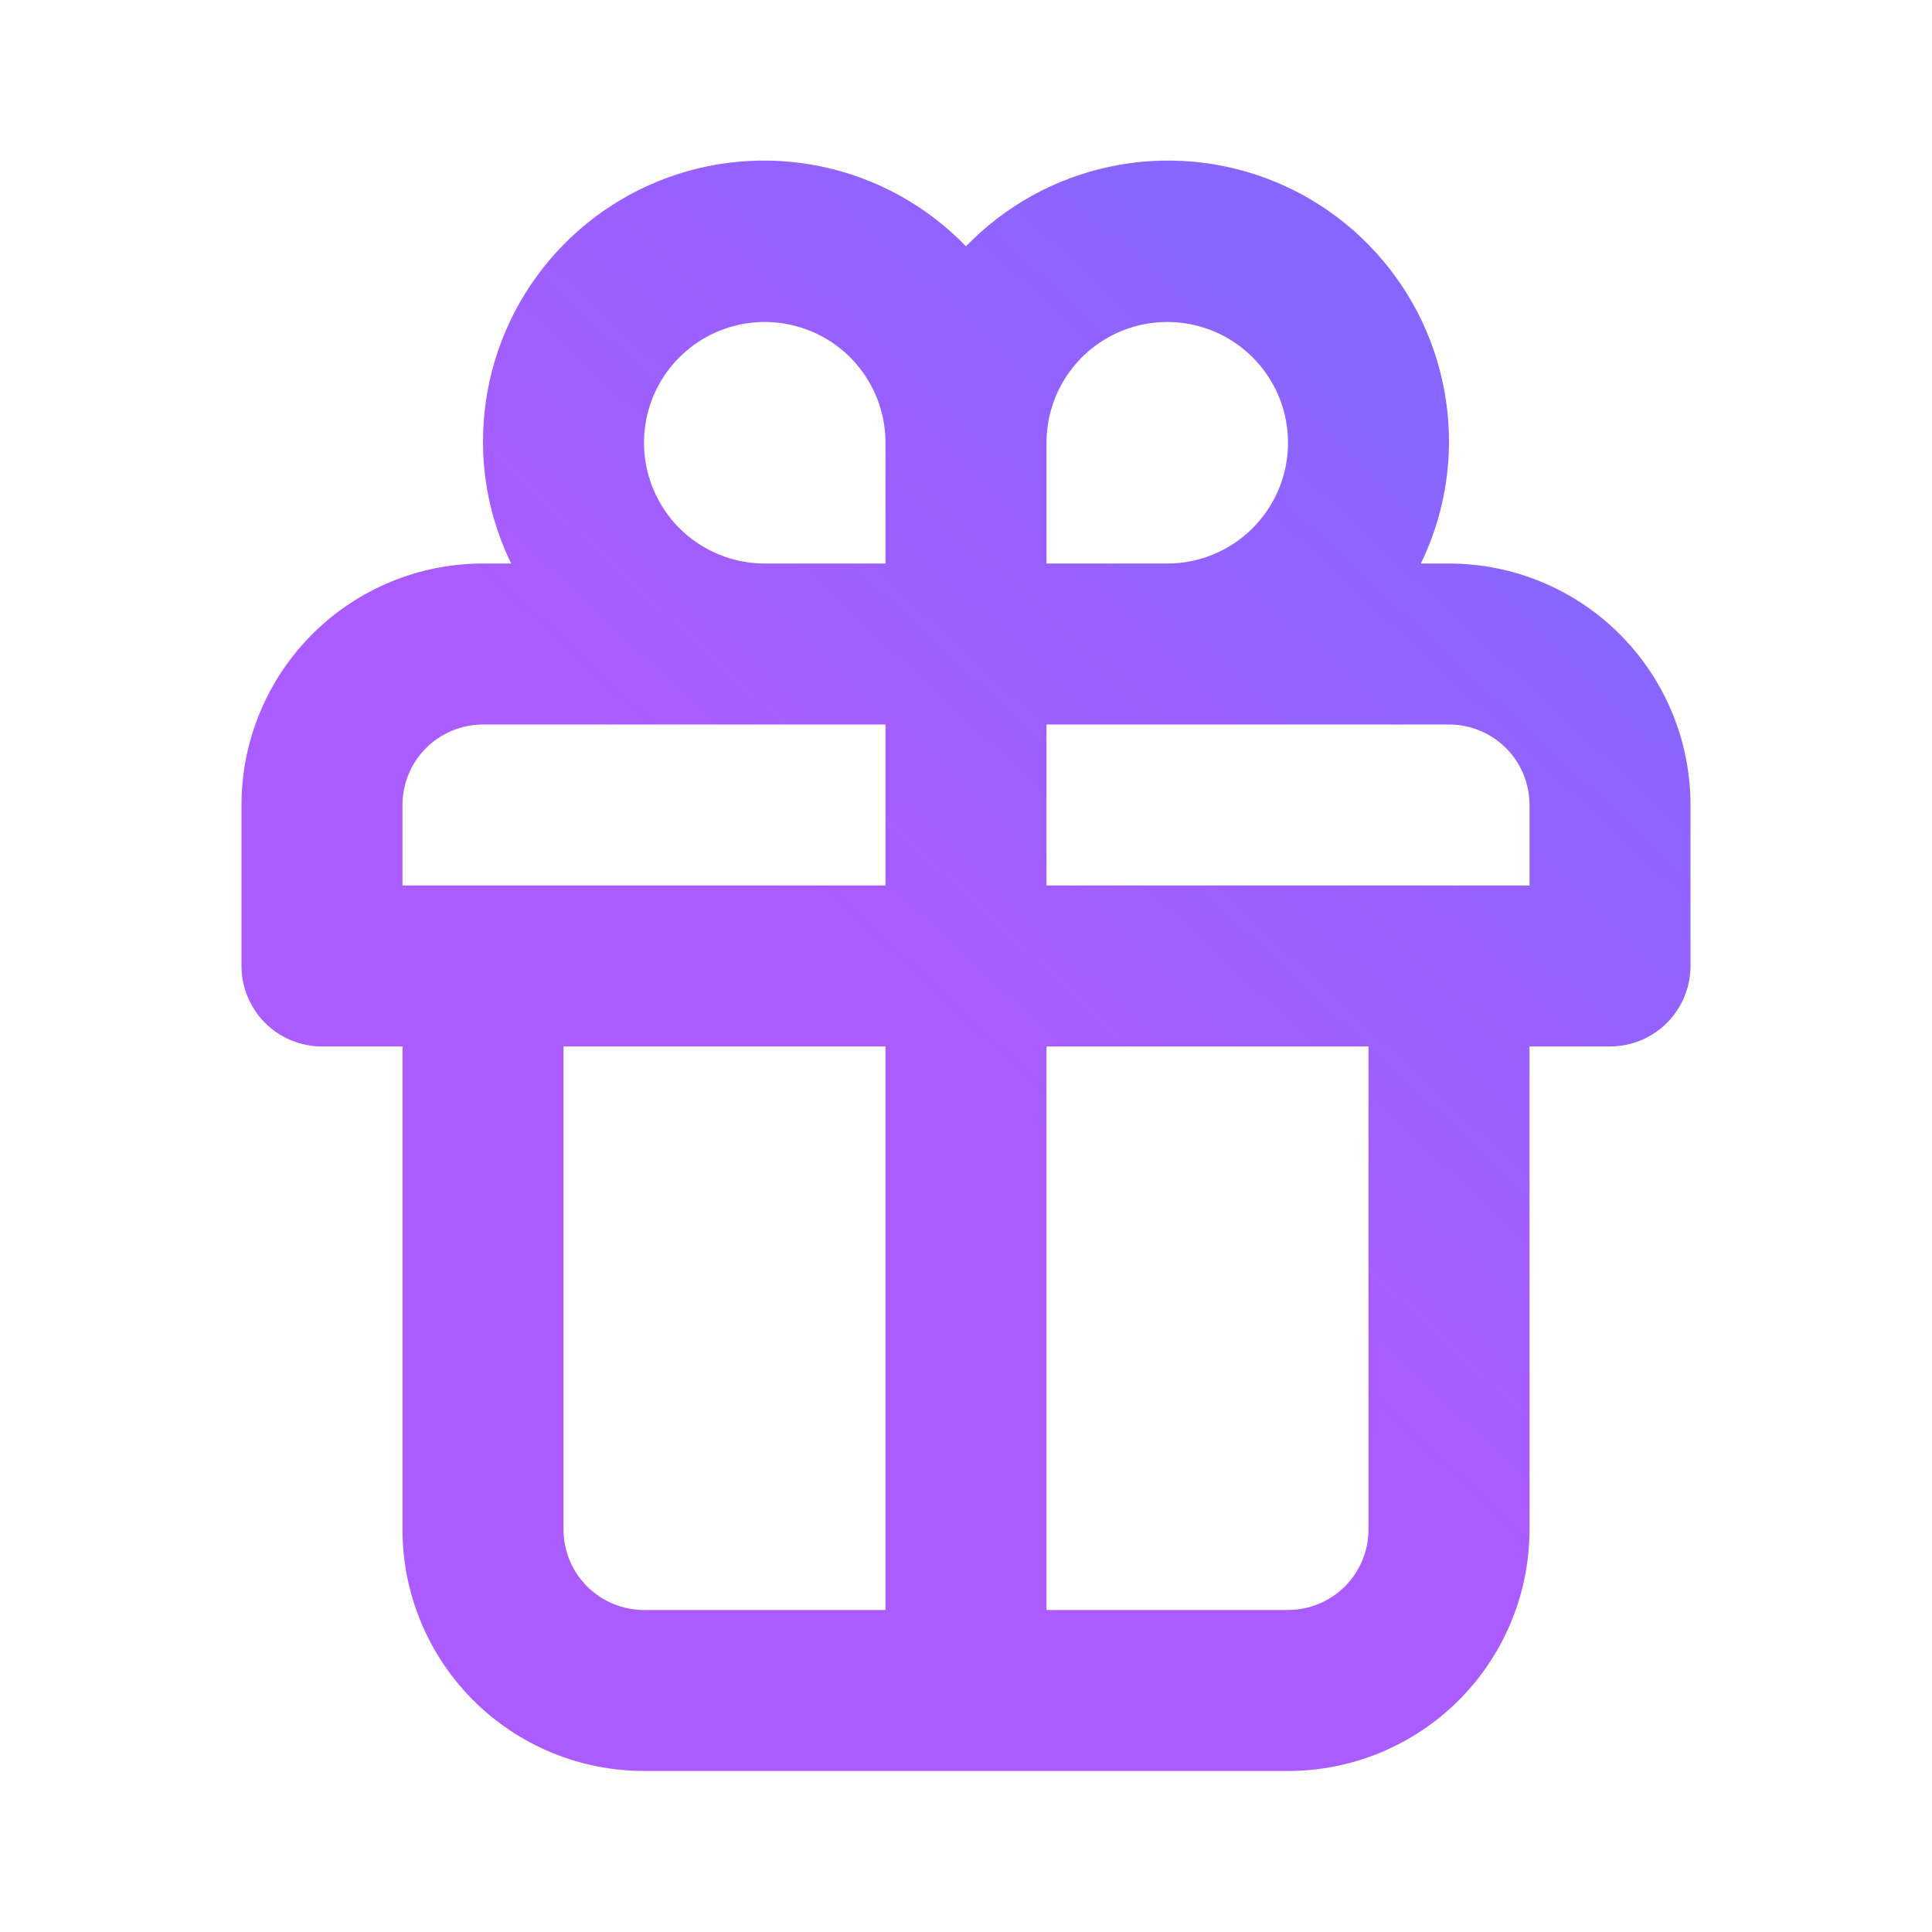<svg width="28" height="28" viewBox="0 0 28 28" fill="none" xmlns="http://www.w3.org/2000/svg">
<path d="M21 8.167H20.592C20.858 7.621 20.997 7.023 21 6.417C21.003 5.604 20.764 4.808 20.311 4.133C19.859 3.458 19.215 2.933 18.462 2.627C17.709 2.321 16.882 2.247 16.087 2.415C15.291 2.583 14.565 2.985 14 3.57C13.435 2.985 12.709 2.583 11.913 2.415C11.118 2.247 10.291 2.321 9.538 2.627C8.785 2.933 8.141 3.458 7.689 4.133C7.236 4.808 6.996 5.604 7 6.417C7.002 7.023 7.142 7.621 7.408 8.167H7C6.072 8.167 5.181 8.535 4.525 9.192C3.869 9.848 3.5 10.738 3.5 11.666V14C3.5 14.309 3.623 14.606 3.842 14.825C4.061 15.044 4.357 15.166 4.667 15.166H5.833V22.166C5.833 23.095 6.202 23.985 6.858 24.641C7.515 25.298 8.405 25.666 9.333 25.666H18.667C19.595 25.666 20.485 25.298 21.142 24.641C21.798 23.985 22.167 23.095 22.167 22.166V15.166H23.333C23.643 15.166 23.939 15.044 24.158 14.825C24.377 14.606 24.5 14.309 24.5 14V11.666C24.5 10.738 24.131 9.848 23.475 9.192C22.819 8.535 21.928 8.167 21 8.167ZM12.833 23.333H9.333C9.024 23.333 8.727 23.21 8.508 22.991C8.29 22.773 8.167 22.476 8.167 22.166V15.166H12.833V23.333ZM12.833 12.833H5.833V11.666C5.833 11.357 5.956 11.06 6.175 10.841C6.394 10.623 6.691 10.5 7 10.5H12.833V12.833ZM12.833 8.167H11.083C10.737 8.167 10.399 8.064 10.111 7.872C9.823 7.679 9.599 7.406 9.467 7.086C9.334 6.766 9.299 6.415 9.367 6.075C9.434 5.736 9.601 5.424 9.846 5.179C10.091 4.934 10.402 4.768 10.742 4.7C11.081 4.633 11.433 4.667 11.753 4.8C12.073 4.932 12.346 5.156 12.538 5.444C12.731 5.732 12.833 6.07 12.833 6.417V8.167ZM15.167 6.417C15.167 6.07 15.269 5.732 15.462 5.444C15.654 5.156 15.927 4.932 16.247 4.8C16.567 4.667 16.919 4.633 17.258 4.7C17.598 4.768 17.909 4.934 18.154 5.179C18.399 5.424 18.566 5.736 18.633 6.075C18.701 6.415 18.666 6.766 18.534 7.086C18.401 7.406 18.177 7.679 17.889 7.872C17.601 8.064 17.263 8.167 16.917 8.167H15.167V6.417ZM19.833 22.166C19.833 22.476 19.71 22.773 19.492 22.991C19.273 23.21 18.976 23.333 18.667 23.333H15.167V15.166H19.833V22.166ZM22.167 12.833H15.167V10.5H21C21.309 10.5 21.606 10.623 21.825 10.841C22.044 11.06 22.167 11.357 22.167 11.666V12.833Z" fill="url(#paint0_linear_2027_15554)"/>
<defs>
<linearGradient id="paint0_linear_2027_15554" x1="7.251" y1="22.937" x2="22.447" y2="6.64" gradientUnits="userSpaceOnUse">
<stop offset="0.45" stop-color="#AA5CFF"/>
<stop offset="1" stop-color="#8766FF"/>
</linearGradient>
</defs>
</svg>
